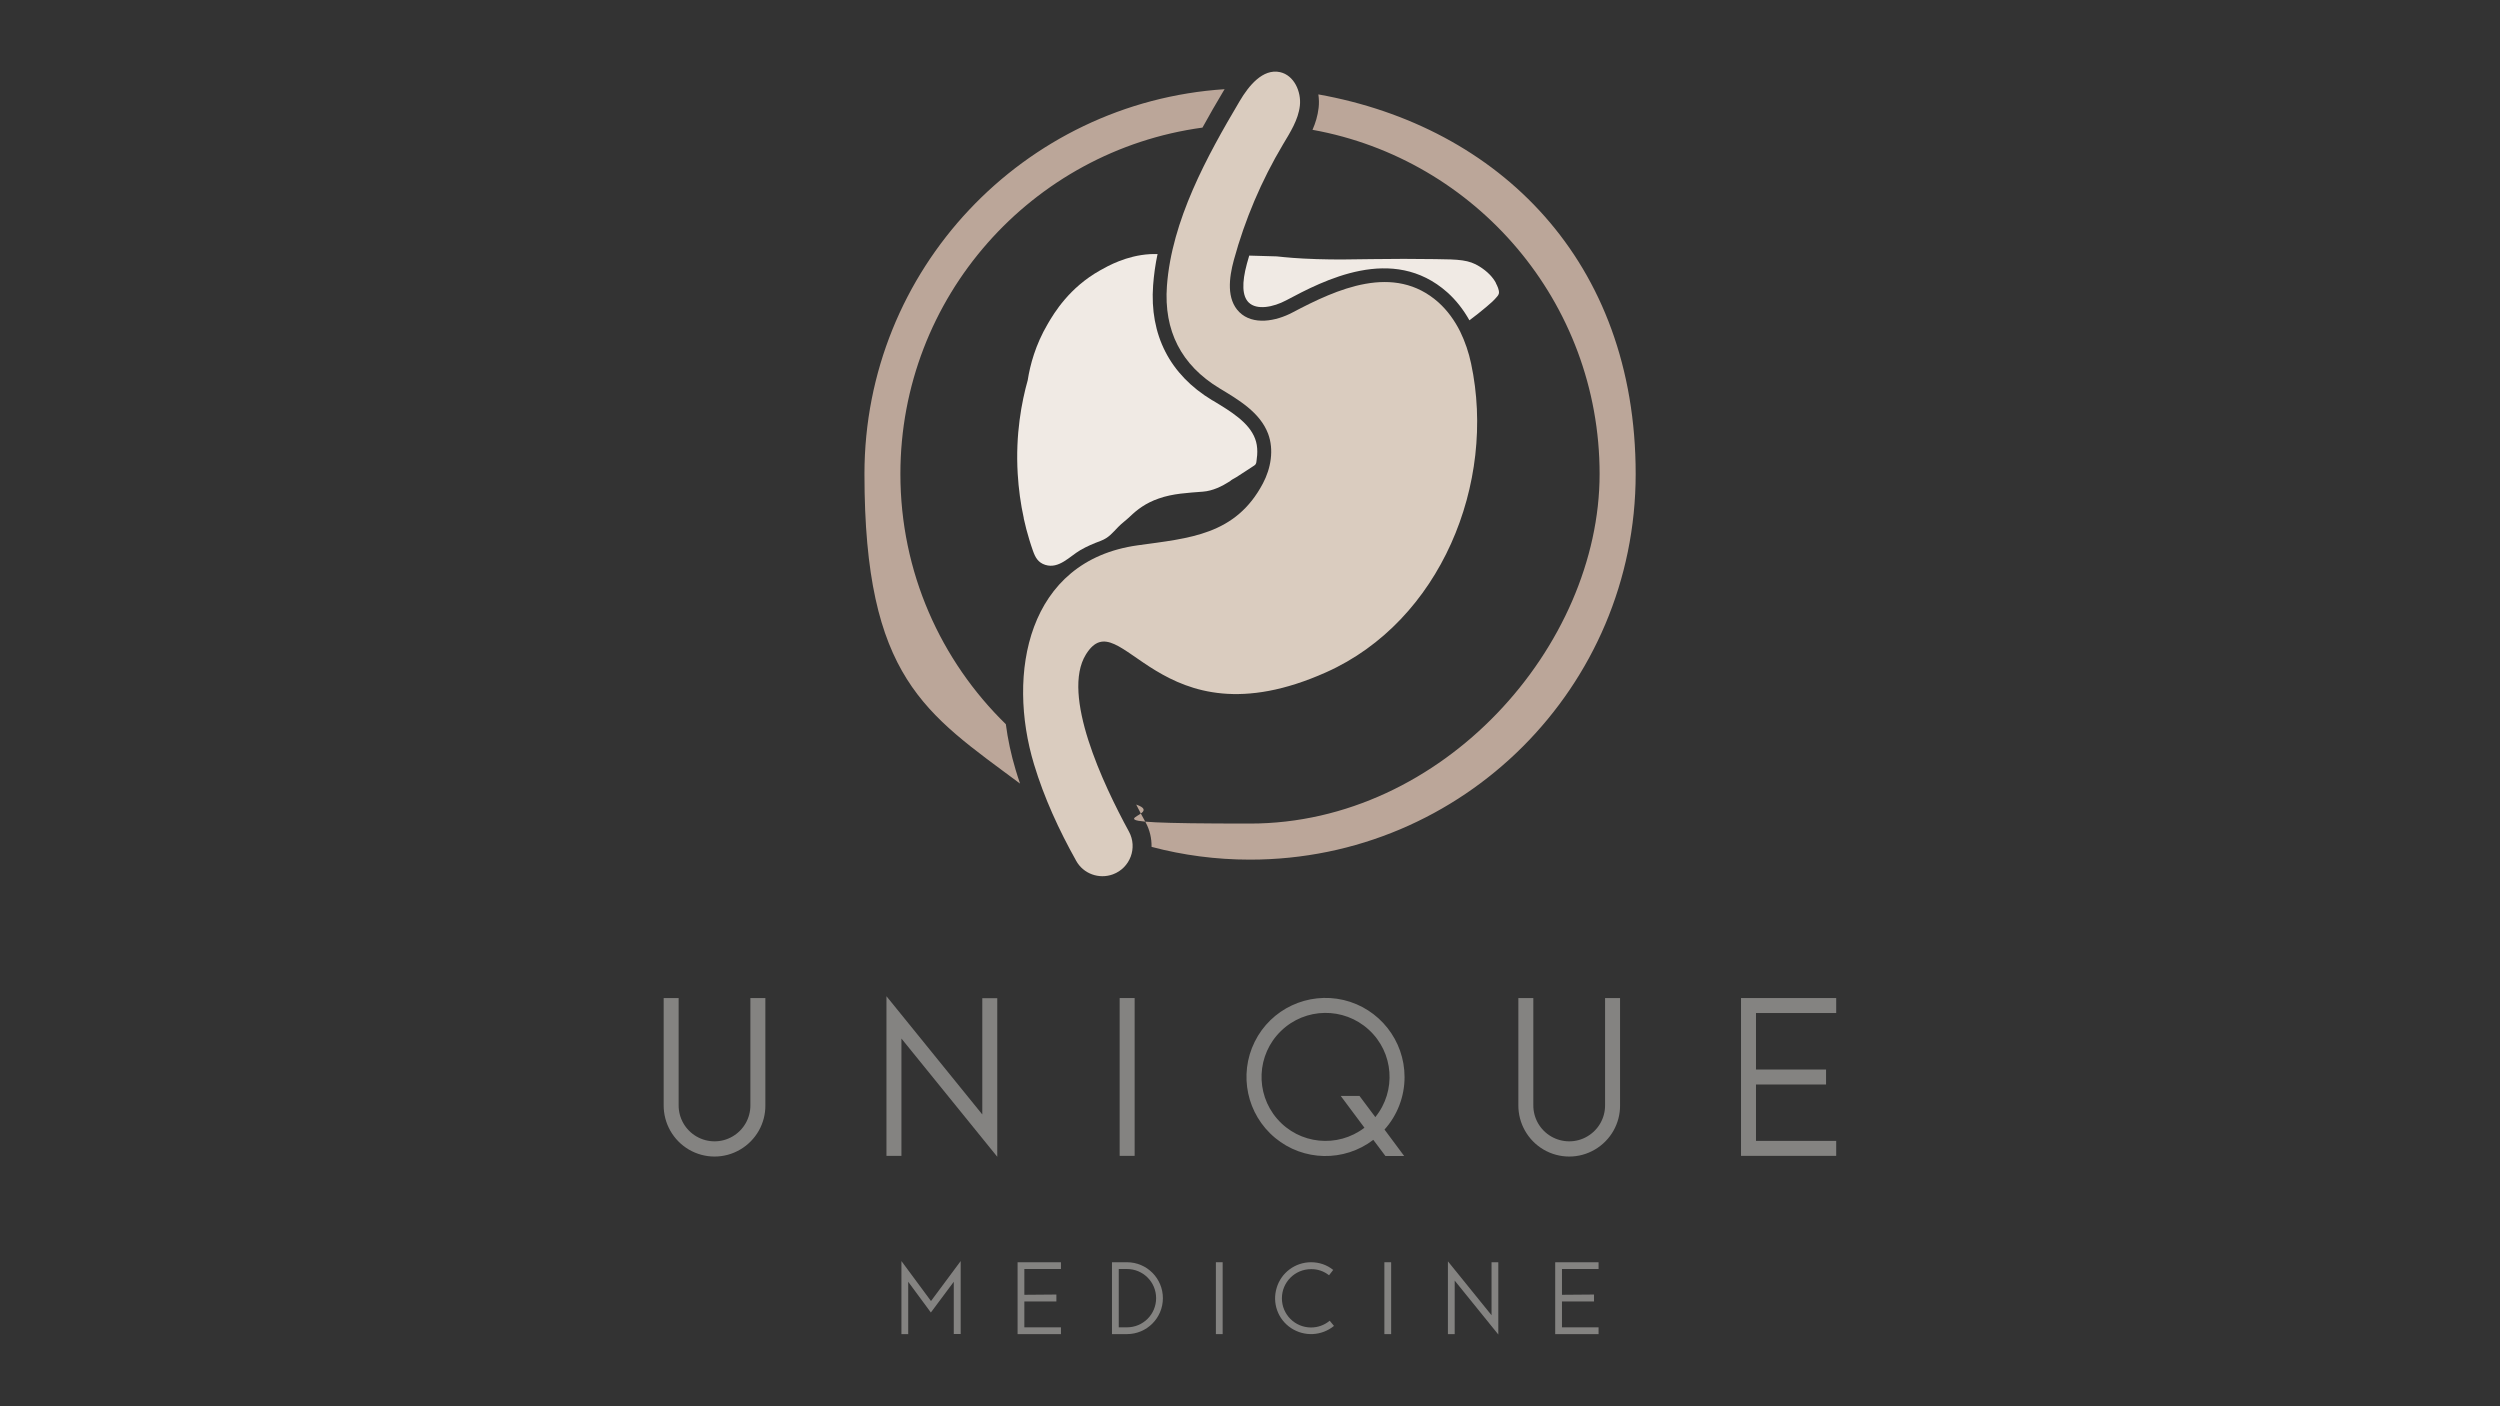 <?xml version="1.0" encoding="UTF-8"?>
<svg xmlns="http://www.w3.org/2000/svg" version="1.1" viewBox="0 0 1920 1080">
  <rect x="0" y="0" width="1920" height="1080" fill="#333333" stroke="none"/>
  <defs>
    <style>
      .cls-1 {
        fill: #daccbf;
      }

      .cls-2 {
        fill: #848381;
      }

      .cls-3 {
        fill: #bba699;
      }

      .cls-4 {
        fill: #f0eae4;
      }
    </style>
  </defs>
  <!-- Generator: Adobe Illustrator 28.7.1, SVG Export Plug-In . SVG Version: 1.2.0 Build 142)  -->
  <g>
    <g id="Ebene_1">
      <g>
        <path class="cls-3" d="M772.5,556.2c-50-48.8-81-116.8-81-192.2,0-135.9,101-248.2,232-266,5.2-9.5,10.6-18.8,15.9-27.7.4-.6.7-1.2,1.1-1.8-154.4,10.1-276.6,138.5-276.6,295.5s47,183.8,119.5,237.8c-1.2-3.6-2.4-7.1-3.4-10.6-3.5-11.7-6-23.4-7.5-34.9ZM1012.5,72.5c.5,3.5.6,7,.2,10.3-.7,6.1-2.4,11.7-4.7,16.9,125.4,22.6,220.5,132.3,220.5,264.3s-120.2,268.5-268.5,268.5-60-5.1-87.4-14.6c2.3,4.5,4.6,9,7.2,13.6,3.2,5.8,4.7,12.3,4.6,18.9,24.1,6.4,49.5,9.8,75.6,9.8,163.6,0,296.2-132.6,296.2-296.2s-105.1-266.7-243.7-291.5Z"/>
        <path class="cls-1" d="M1129.8,279.2c-1.8-8.5-4.6-16.8-8.4-24.6-4.2-8.4-9.7-16.1-16.7-22.4-34.1-30.3-78-10.2-111.9,7.7-12.9,6.9-30.6,10.1-41-.2-10-9.9-7.9-26.4-4.2-40,8.5-31.1,21.2-61,37.7-88.7,5.6-9.4,11.8-19,13-29.8,1.2-10.9-4.5-23.4-15.2-25.8-13.3-2.9-24.1,10.5-31,22.2-25.2,42.5-52.2,91.7-55.9,142-2.5,34.4,11,60.8,40.2,78.5,14.9,9,31.3,18.6,37.5,35,4.6,12.3,2.2,26.5-4,38.2-21,39.7-56.5,42-96.1,47.5-85.2,11.8-100.6,99-79.7,168.1,7.8,25.9,19.2,50.6,32.4,74.2,5.5,10,17.6,14.3,28.2,10.4h0c13.3-4.9,19.1-20.5,12.3-32.9-19.8-36.3-52.2-105.1-33-136,26.8-43,54.9,71.7,184.5,13.7,87.8-39.2,130.9-145.3,111.3-237.1Z"/>
        <g>
          <path class="cls-2" d="M576.3,766.5h11.5v82.2c.2,14-7.2,27.1-19.4,34.2-12.1,7.1-27.1,7.1-39.3,0-12.1-7.1-19.5-20.1-19.4-34.2v-82.2h11.5v82.2c-.1,9.9,5.1,19.1,13.7,24.1,8.6,5,19.2,5,27.7,0,8.6-5,13.8-14.2,13.7-24.1v-82.2Z"/>
          <path class="cls-2" d="M692.3,887.7h-11.5v-122.6l73.6,90.8v-89.3h11.5v121.8l-73.6-90.8v90.2Z"/>
          <path class="cls-2" d="M859.9,887.7v-121.2h11.5v121.2h-11.5Z"/>
          <path class="cls-2" d="M1063.3,867.5l15.1,20.3h-14.4l-9.3-12.4c-22.4,17.1-53.7,16.5-75.4-1.5-21.7-18-28.2-48.5-15.7-73.8,12.5-25.3,40.8-38.5,68.3-32.1,27.4,6.5,46.8,31,46.8,59.2,0,14.9-5.5,29.3-15.4,40.3ZM1056.2,858c16.4-20.2,14.2-49.7-5-67.2-19.2-17.6-48.8-17.1-67.4,1-18.7,18.1-20,47.7-3,67.4,17,19.7,46.4,22.7,67.1,6.9l-18.2-24.4h14.4l12.2,16.3Z"/>
          <path class="cls-2" d="M1232.7,766.5h11.5v82.2c.2,14-7.2,27.1-19.4,34.2-12.1,7.1-27.1,7.1-39.3,0-12.1-7.1-19.5-20.1-19.4-34.2v-82.2h11.5v82.2c-.1,9.9,5.1,19.1,13.7,24.1,8.6,5,19.2,5,27.7,0,8.6-5,13.8-14.2,13.7-24.1v-82.2Z"/>
          <polygon class="cls-2" points="1410.2 778 1410.2 766.5 1337.1 766.5 1337.1 887.7 1410.2 887.7 1410.2 876.2 1348.6 876.2 1348.6 847.5 1348.6 836 1348.6 832.9 1402.4 832.9 1402.4 821.4 1348.6 821.4 1348.6 778 1410.2 778"/>
          <path class="cls-2" d="M732.5,1024.6v-40.2l-17.6,23.6-17.4-23.6v40.2h-5.2v-56.1l22.7,30.7,22.8-30.7v56h-5.2Z"/>
          <path class="cls-2" d="M893.1,997c0,15.3-12.4,27.6-27.6,27.6h-11.5v-55.2h11.5c15.3,0,27.6,12.4,27.6,27.6ZM887.9,997c0-12.4-10-22.4-22.4-22.4h-6.3v44.8h6.3c12.4,0,22.4-10,22.4-22.4Z"/>
          <path class="cls-2" d="M933.8,1024.6v-55.2h5.2v55.2h-5.2Z"/>
          <path class="cls-2" d="M1021.2,1014.3l3.3,4c-9.4,7.7-22.7,8.4-32.9,1.7s-14.7-19.3-11.1-31c3.5-11.7,14.3-19.6,26.4-19.6,6.2,0,12.2,2,17,5.9l-3.2,4.1c-3.9-3.1-8.8-4.8-13.8-4.7-12.4,0-22.4,10-22.4,22.4s10,22.4,22.4,22.4c5.2,0,10.2-1.8,14.2-5.1Z"/>
          <path class="cls-2" d="M1063.2,1024.6v-55.2h5.2v55.2h-5.2Z"/>
          <path class="cls-2" d="M1117.2,1024.6h-5.2v-55.9l33.5,41.4v-40.7h5.2v55.5l-33.5-41.4v41.1Z"/>
          <polygon class="cls-2" points="1227.7 974.6 1227.7 969.4 1194.4 969.4 1194.4 1024.6 1227.7 1024.6 1227.7 1019.4 1199.6 1019.4 1199.6 1006.3 1199.6 1001 1199.6 999.5 1224.2 999.5 1224.2 994.2 1199.6 994.4 1199.6 974.6 1227.7 974.6"/>
          <polygon class="cls-2" points="814.8 974.6 814.8 969.4 781.5 969.4 781.5 1024.6 814.8 1024.6 814.8 1019.4 786.7 1019.4 786.7 1006.3 786.7 1001 786.7 999.5 811.3 999.5 811.3 994.2 786.7 994.4 786.7 974.6 814.8 974.6"/>
        </g>
        <path class="cls-4" d="M786.2,398c1.2,5.6,2.7,11.2,4.4,16.8.8,2.8,1.8,5.5,2.7,8.2,1.8,5.1,3.9,9,9.4,10.8,10.5,3.4,18.8-6.5,27-11.3,5-2.9,10.2-5.1,15.6-7.1,6.3-2.4,9-6.1,13.5-10.7,2.8-2.9,6-5.1,8.9-7.9,5.7-5.5,12.3-10.5,22.1-13.9,10.9-3.9,22.6-4.4,34-5.3,7.6-.6,14.5-4,20.8-8,1.2-1.2,3.2-2.1,4.7-3s3.2-2.1,4.8-3.1c3.1-2,6.1-4,9.2-6,1.9-1.2,1.6-3.4,1.9-5.3.3-1.8.4-3.6.4-5.4,0-3.4-.5-6.8-1.7-9.9-4.7-12.5-18.6-20.9-32-29l-1.1-.6c-32.4-19.6-48-50.1-45.2-88.2.6-8,1.7-16,3.4-24-2.5,0-4.6,0-5.9.1-18.1,1.1-32.1,9-38.3,12.5-23.5,13.2-35.1,32.4-40.2,41.2-9.4,16-13.5,31.5-15.3,43.1-4.6,16.4-9.5,41.4-7.7,71.8.7,11.5,2.2,23,4.7,34.3Z"/>
        <path class="cls-4" d="M1148.9,217.4c-1.2-2.3-2.8-4.4-4.6-6.3-2.4-2.5-5.1-4.6-8-6.4-8.2-5.2-15.7-5.5-34-5.7-19.4-.2-29.2-.3-48.9,0-14.7.2-27.2.5-42.2,0-15.3-.5-23-1.3-30.7-2.1l-21.1-.6c-.6,2.1-1.2,4.2-1.8,6.3-4,14.8-3.6,24.8,1.4,29.7,6.2,6.1,18.9,3.6,28.7-1.6,28.6-15.2,81.9-43.4,123.8-6.2,6.6,5.9,12.3,13.1,17,21.5,4.4-3.3,8.8-6.7,13-10.3,3-2.5,6-5.1,8.5-8.2.4-.5.8-1,1-1.7,0-.3.1-.5.2-.8.2-2.4-1.3-5.5-2.3-7.4Z"/>
      </g>
    </g>
  </g>
</svg>